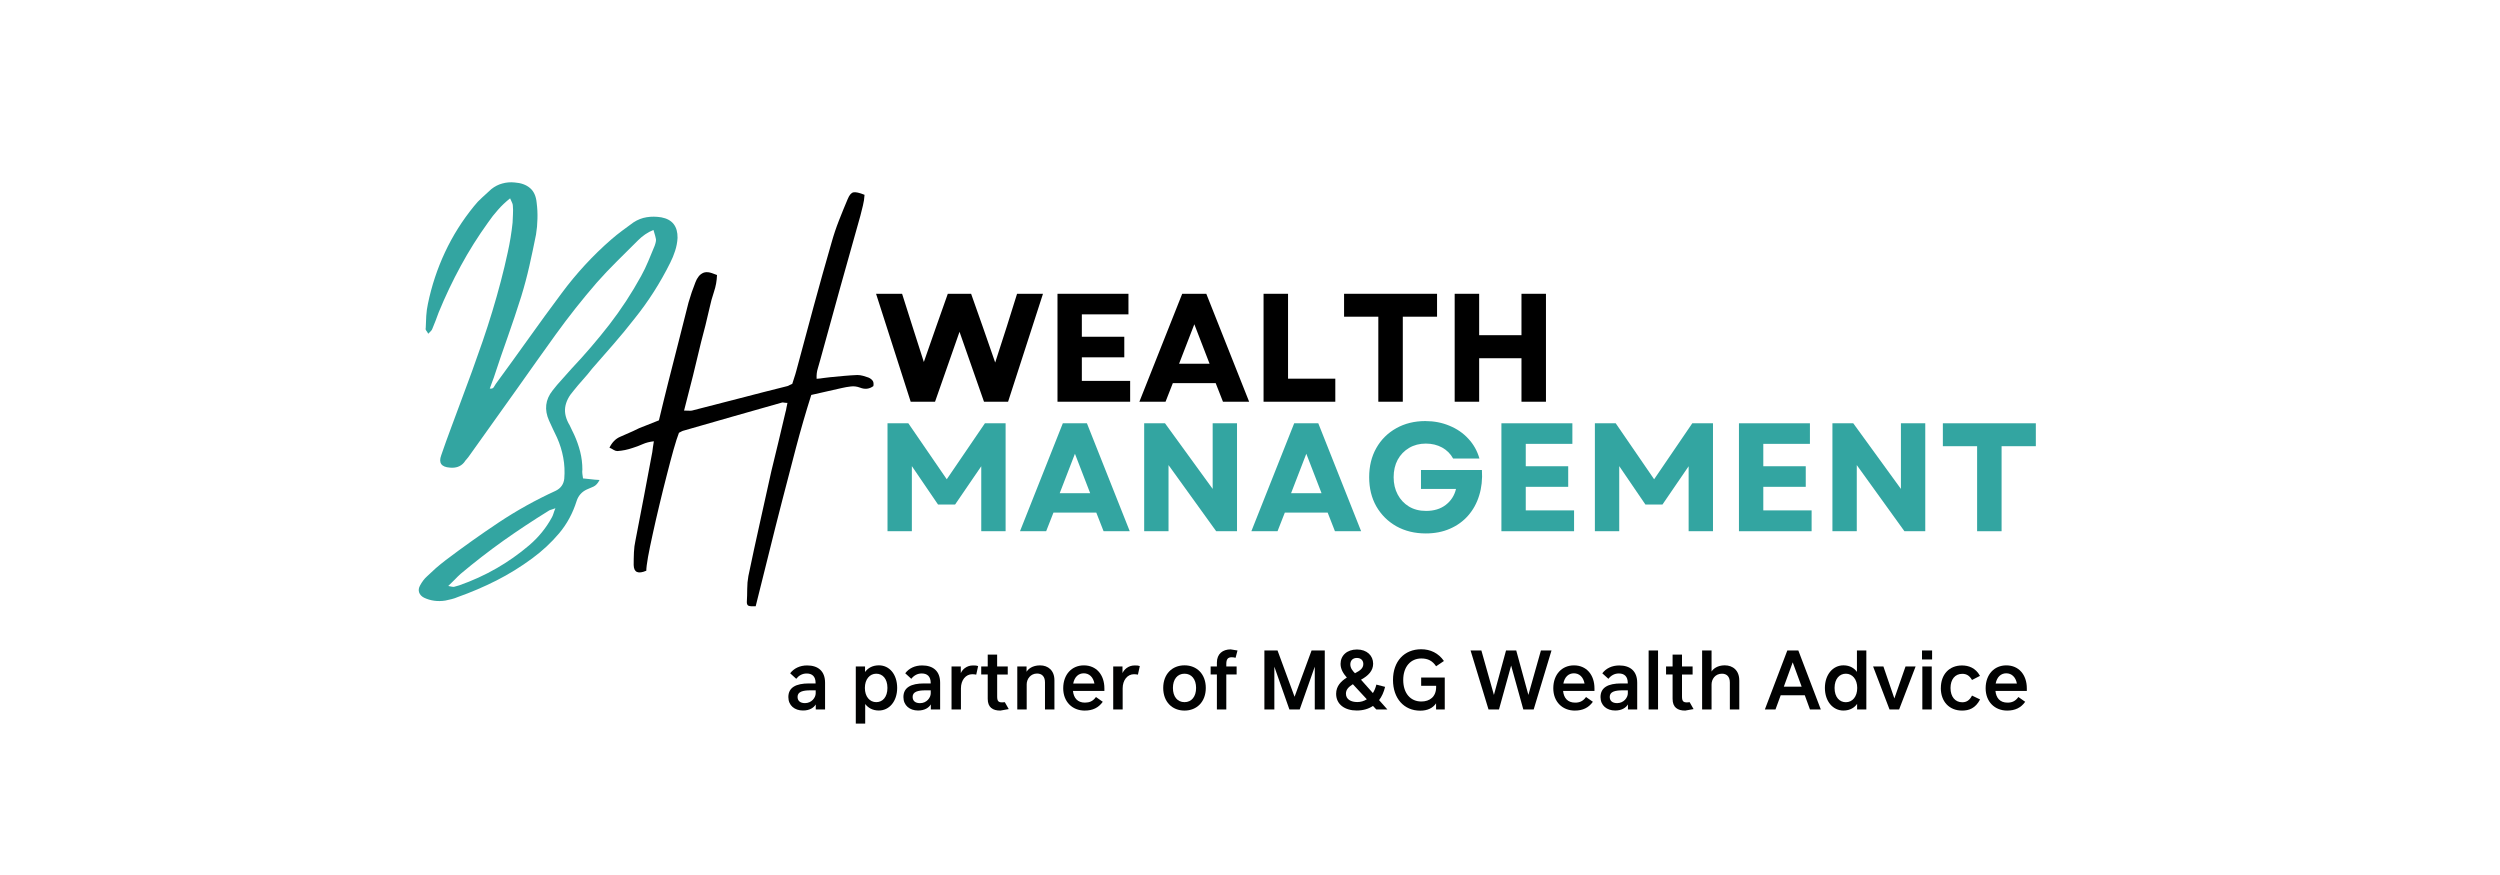 <svg xmlns="http://www.w3.org/2000/svg" xmlns:xlink="http://www.w3.org/1999/xlink" width="400" zoomAndPan="magnify" viewBox="0 0 300 105" height="140" preserveAspectRatio="xMidYMid meet" version="1.0"><defs><g/><clipPath id="cc0673ef2b"><path d="M 94.602 79.852 L 99.027 79.852 L 99.027 85.277 L 94.602 85.277 Z M 94.602 79.852 " clip-rule="nonzero"/></clipPath><clipPath id="21eae43235"><path d="M 97.879 82.84 L 97.266 82.84 C 96.348 82.84 95.707 83 95.707 83.625 C 95.707 84.121 96.047 84.375 96.598 84.375 C 97.402 84.375 97.883 83.703 97.883 83.199 L 97.883 82.84 Z M 99.008 81.922 L 99.008 85.137 L 97.891 85.137 L 97.891 84.531 C 97.656 84.922 97.16 85.262 96.359 85.262 C 95.363 85.262 94.602 84.664 94.602 83.648 C 94.602 82.5 95.504 82.012 97.086 82.012 L 97.871 82.012 L 97.871 81.953 C 97.871 81.168 97.457 80.82 96.797 80.82 C 96.27 80.82 95.848 81.07 95.547 81.457 L 94.82 80.793 C 95.27 80.203 95.984 79.852 96.855 79.852 C 98.156 79.852 99.008 80.52 99.008 81.926 " clip-rule="nonzero"/></clipPath><clipPath id="4ecbba1b8b"><path d="M 102.656 79.805 L 107.664 79.805 L 107.664 86.875 L 102.656 86.875 Z M 102.656 79.805 " clip-rule="nonzero"/></clipPath><clipPath id="55fd55803c"><path d="M 105.152 80.844 C 105.898 80.844 106.492 81.434 106.492 82.551 C 106.492 83.664 105.902 84.258 105.152 84.258 C 104.371 84.258 103.785 83.602 103.785 82.551 C 103.785 81.508 104.367 80.844 105.152 80.844 Z M 105.465 79.84 C 104.648 79.84 104.109 80.215 103.805 80.641 L 103.805 79.973 L 102.695 79.973 L 102.695 86.836 L 103.824 86.836 L 103.824 84.48 C 104.152 84.918 104.691 85.262 105.457 85.262 C 106.707 85.262 107.66 84.168 107.66 82.551 C 107.66 80.906 106.719 79.84 105.469 79.84 Z M 105.465 79.84 " clip-rule="nonzero"/></clipPath><clipPath id="72ffbdb11d"><path d="M 108.367 79.805 L 112.859 79.805 L 112.859 85.281 L 108.367 85.281 Z M 108.367 79.805 " clip-rule="nonzero"/></clipPath><clipPath id="6c729a84c4"><path d="M 111.684 82.84 L 111.07 82.84 C 110.152 82.84 109.516 83.004 109.516 83.625 C 109.516 84.125 109.852 84.379 110.406 84.379 C 111.211 84.379 111.688 83.707 111.688 83.199 L 111.688 82.84 Z M 112.816 81.926 L 112.816 85.133 L 111.699 85.133 L 111.699 84.527 C 111.465 84.922 110.965 85.262 110.168 85.262 C 109.172 85.262 108.41 84.66 108.41 83.648 C 108.41 82.5 109.316 82.012 110.895 82.012 L 111.684 82.012 L 111.684 81.953 C 111.684 81.168 111.266 80.816 110.605 80.816 C 110.078 80.816 109.656 81.07 109.355 81.457 L 108.629 80.793 C 109.074 80.195 109.789 79.852 110.664 79.852 C 111.961 79.852 112.816 80.52 112.816 81.926 " clip-rule="nonzero"/></clipPath><clipPath id="c7adf414f5"><path d="M 114.172 79.805 L 117.398 79.805 L 117.398 85.141 L 114.172 85.141 Z M 114.172 79.805 " clip-rule="nonzero"/></clipPath><clipPath id="106e71ae57"><path d="M 117.375 79.93 L 117.148 80.957 C 117.027 80.93 116.836 80.906 116.676 80.906 C 115.887 80.906 115.312 81.609 115.312 82.605 L 115.312 85.133 L 114.184 85.133 L 114.184 79.973 L 115.297 79.973 L 115.297 80.773 C 115.469 80.387 115.941 79.852 116.777 79.852 L 117.129 79.867 " clip-rule="nonzero"/></clipPath><clipPath id="51dc35ae1a"><path d="M 117.727 78.543 L 121.098 78.543 L 121.098 85.281 L 117.727 85.281 Z M 117.727 78.543 " clip-rule="nonzero"/></clipPath><clipPath id="2ea44dddb4"><path d="M 121.051 85.09 L 120.043 85.27 C 119.133 85.27 118.527 84.895 118.527 83.859 L 118.527 80.938 L 117.746 80.938 L 117.746 79.973 L 118.527 79.973 L 118.527 78.555 L 119.656 78.555 L 119.656 79.977 L 120.93 79.977 L 120.93 80.941 L 119.66 80.941 L 119.66 83.582 C 119.66 84.133 119.812 84.285 120.254 84.285 L 120.578 84.262 L 121.051 85.094 " clip-rule="nonzero"/></clipPath><clipPath id="84346a856c"><path d="M 122.035 79.805 L 126.574 79.805 L 126.574 85.141 L 122.035 85.141 Z M 122.035 79.805 " clip-rule="nonzero"/></clipPath><clipPath id="89f4159d5a"><path d="M 126.531 81.625 L 126.531 85.133 L 125.398 85.133 L 125.398 81.887 C 125.398 81.176 125.023 80.824 124.449 80.824 C 123.676 80.824 123.203 81.473 123.203 82.117 L 123.203 85.133 L 122.074 85.133 L 122.074 79.973 L 123.188 79.973 L 123.188 80.613 C 123.359 80.309 123.863 79.844 124.809 79.844 C 125.773 79.844 126.531 80.457 126.531 81.625 " clip-rule="nonzero"/></clipPath><clipPath id="a99de33958"><path d="M 127.555 79.805 L 132.562 79.805 L 132.562 85.281 L 127.555 85.281 Z M 127.555 79.805 " clip-rule="nonzero"/></clipPath><clipPath id="bb880c170e"><path d="M 128.785 82.023 L 131.332 82.023 C 131.184 81.238 130.695 80.797 130.055 80.797 C 129.434 80.797 128.941 81.215 128.785 82.023 Z M 130.207 84.312 C 130.707 84.312 131.137 84.168 131.516 83.641 L 132.332 84.215 C 131.82 84.93 131.121 85.27 130.164 85.27 C 128.676 85.27 127.586 84.207 127.586 82.594 C 127.586 80.926 128.625 79.844 130.062 79.844 C 131.551 79.844 132.527 80.957 132.527 82.609 L 132.527 82.91 L 128.754 82.91 C 128.844 83.754 129.297 84.316 130.203 84.316 " clip-rule="nonzero"/></clipPath><clipPath id="907ab4b44b"><path d="M 133.547 79.805 L 136.82 79.805 L 136.82 85.141 L 133.547 85.141 Z M 133.547 79.805 " clip-rule="nonzero"/></clipPath><clipPath id="81dd2b58af"><path d="M 136.777 79.93 L 136.551 80.957 C 136.434 80.93 136.242 80.906 136.078 80.906 C 135.293 80.906 134.719 81.609 134.719 82.605 L 134.719 85.133 L 133.586 85.133 L 133.586 79.973 L 134.699 79.973 L 134.699 80.773 C 134.871 80.387 135.344 79.852 136.18 79.852 L 136.531 79.867 " clip-rule="nonzero"/></clipPath><clipPath id="9c2f5a1b68"><path d="M 139.582 79.805 L 144.73 79.805 L 144.73 85.281 L 139.582 85.281 Z M 139.582 79.805 " clip-rule="nonzero"/></clipPath><clipPath id="7adfab05d7"><path d="M 143.531 82.555 C 143.531 81.5 142.984 80.844 142.141 80.844 C 141.297 80.844 140.75 81.504 140.75 82.555 C 140.75 83.602 141.297 84.258 142.141 84.258 C 142.984 84.258 143.531 83.598 143.531 82.555 Z M 139.586 82.555 C 139.586 80.887 140.66 79.84 142.141 79.84 C 143.621 79.84 144.695 80.887 144.695 82.555 C 144.695 84.215 143.617 85.27 142.141 85.27 C 140.66 85.27 139.586 84.215 139.586 82.555 " clip-rule="nonzero"/></clipPath><clipPath id="383da24bd9"><path d="M 145.246 77.887 L 148.523 77.887 L 148.523 85.141 L 145.246 85.141 Z M 145.246 77.887 " clip-rule="nonzero"/></clipPath><clipPath id="ad3f6081f6"><path d="M 147.156 79.973 L 148.395 79.973 L 148.395 80.938 L 147.156 80.938 L 147.156 85.133 L 146.027 85.133 L 146.027 80.938 L 145.277 80.938 L 145.277 79.973 L 146.027 79.973 L 146.027 79.512 C 146.027 78.449 146.738 77.926 147.68 77.926 L 148.5 78.059 L 148.27 78.934 C 148.09 78.887 147.934 78.871 147.801 78.871 C 147.312 78.871 147.156 79.137 147.156 79.695 L 147.156 79.973 " clip-rule="nonzero"/></clipPath><clipPath id="96cf176a38"><path d="M 151.699 78.047 L 159 78.047 L 159 85.145 L 151.699 85.145 Z M 151.699 78.047 " clip-rule="nonzero"/></clipPath><clipPath id="e045cbfafe"><path d="M 158.973 85.133 L 157.773 85.133 L 157.773 80 L 155.965 85.133 L 154.727 85.133 L 152.922 80.004 L 152.922 85.133 L 151.727 85.133 L 151.727 78.059 L 153.305 78.059 L 155.348 83.613 L 157.387 78.059 L 158.973 78.059 L 158.973 85.133 " clip-rule="nonzero"/></clipPath><clipPath id="94cf5fa09f"><path d="M 160.305 77.926 L 166.504 77.926 L 166.504 85.266 L 160.305 85.266 Z M 160.305 77.926 " clip-rule="nonzero"/></clipPath><clipPath id="10c4986b7c"><path d="M 162.039 79.727 C 162.039 80.168 162.305 80.496 162.598 80.789 C 163.301 80.441 163.598 80.133 163.598 79.676 C 163.598 79.293 163.352 78.953 162.828 78.953 C 162.32 78.953 162.039 79.273 162.039 79.727 Z M 164.02 83.914 L 162.344 82.105 C 161.809 82.445 161.512 82.758 161.512 83.242 C 161.512 83.938 162.137 84.246 162.871 84.246 C 163.273 84.246 163.668 84.141 164.02 83.914 Z M 165.156 85.137 L 164.758 84.711 C 164.223 85.07 163.57 85.262 162.809 85.262 C 161.406 85.262 160.336 84.551 160.336 83.254 C 160.336 82.324 160.934 81.734 161.621 81.309 C 161.227 80.859 160.867 80.332 160.867 79.668 C 160.867 78.668 161.629 77.938 162.84 77.938 C 164.035 77.938 164.777 78.68 164.777 79.641 C 164.777 80.492 164.203 81.082 163.32 81.566 L 164.746 83.168 C 164.922 82.891 165.07 82.551 165.164 82.152 L 166.211 82.422 C 166.062 83.051 165.816 83.586 165.492 84.016 L 166.488 85.137 L 165.156 85.137 " clip-rule="nonzero"/></clipPath><clipPath id="f34d25e701"><path d="M 167.156 77.883 L 173.398 77.883 L 173.398 85.309 L 167.156 85.309 Z M 167.156 77.883 " clip-rule="nonzero"/></clipPath><clipPath id="dee6a9f794"><path d="M 173.371 81.305 L 173.371 85.133 L 172.328 85.133 L 172.328 84.398 C 171.949 84.969 171.289 85.281 170.43 85.281 C 168.477 85.281 167.16 83.809 167.16 81.598 C 167.16 79.359 168.508 77.91 170.547 77.91 C 171.637 77.91 172.617 78.367 173.27 79.32 L 172.332 79.953 C 171.895 79.297 171.348 79.016 170.562 79.016 C 169.297 79.016 168.387 79.984 168.387 81.594 C 168.387 83.199 169.262 84.18 170.559 84.18 C 171.57 84.18 172.332 83.613 172.336 82.461 L 172.336 82.297 L 170.539 82.297 L 170.539 81.305 L 173.371 81.305 " clip-rule="nonzero"/></clipPath><clipPath id="28aac2b456"><path d="M 176.457 78.047 L 186.215 78.047 L 186.215 85.156 L 176.457 85.156 Z M 176.457 78.047 " clip-rule="nonzero"/></clipPath><clipPath id="70c5c83d7a"><path d="M 186.18 78.059 L 184.043 85.133 L 182.797 85.133 L 181.336 79.867 L 179.879 85.133 L 178.621 85.133 L 176.469 78.059 L 177.766 78.059 L 179.27 83.391 L 180.723 78.059 L 181.949 78.059 L 183.406 83.391 L 184.91 78.059 L 186.18 78.059 " clip-rule="nonzero"/></clipPath><clipPath id="fda0d2550a"><path d="M 186.375 79.816 L 191.355 79.816 L 191.355 85.277 L 186.375 85.277 Z M 186.375 79.816 " clip-rule="nonzero"/></clipPath><clipPath id="acfa9a1d9e"><path d="M 187.602 82.023 L 190.145 82.023 C 189.996 81.238 189.512 80.797 188.867 80.797 C 188.246 80.797 187.754 81.215 187.602 82.023 Z M 189.02 84.316 C 189.52 84.316 189.949 84.168 190.324 83.641 L 191.145 84.215 C 190.633 84.93 189.93 85.27 188.977 85.27 C 187.484 85.27 186.395 84.207 186.395 82.594 C 186.395 80.926 187.438 79.844 188.875 79.844 C 190.363 79.844 191.336 80.961 191.336 82.609 L 191.336 82.91 L 187.57 82.91 C 187.656 83.754 188.109 84.316 189.02 84.316 " clip-rule="nonzero"/></clipPath><clipPath id="3434da35ff"><path d="M 192.039 79.816 L 196.496 79.816 L 196.496 85.277 L 192.039 85.277 Z M 192.039 79.816 " clip-rule="nonzero"/></clipPath><clipPath id="05e76f3332"><path d="M 195.336 82.84 L 194.723 82.84 C 193.805 82.84 193.168 83 193.168 83.625 C 193.168 84.121 193.504 84.375 194.055 84.375 C 194.859 84.375 195.34 83.703 195.34 83.199 L 195.34 82.84 Z M 196.465 81.922 L 196.465 85.133 L 195.352 85.133 L 195.352 84.531 C 195.117 84.922 194.621 85.262 193.82 85.262 C 192.82 85.262 192.062 84.66 192.062 83.648 C 192.062 82.5 192.965 82.012 194.547 82.012 L 195.332 82.012 L 195.332 81.953 C 195.332 81.168 194.918 80.816 194.258 80.816 C 193.73 80.816 193.309 81.07 193.008 81.457 L 192.277 80.797 C 192.727 80.199 193.441 79.855 194.312 79.855 C 195.613 79.855 196.465 80.523 196.465 81.93 " clip-rule="nonzero"/></clipPath><clipPath id="7877a8fddc"><path d="M 197.836 78.059 L 198.965 78.059 L 198.965 85.133 L 197.836 85.133 Z M 197.836 78.059 " clip-rule="nonzero"/></clipPath><clipPath id="4d0fbd948f"><path d="M 199.906 78.531 L 203.242 78.531 L 203.242 85.277 L 199.906 85.277 Z M 199.906 78.531 " clip-rule="nonzero"/></clipPath><clipPath id="6bffc8c6b9"><path d="M 203.23 85.09 L 202.223 85.27 C 201.312 85.27 200.711 84.895 200.711 83.859 L 200.711 80.938 L 199.926 80.938 L 199.926 79.973 L 200.711 79.973 L 200.711 78.555 L 201.84 78.555 L 201.84 79.977 L 203.113 79.977 L 203.113 80.941 L 201.84 80.941 L 201.84 83.586 C 201.84 84.133 201.992 84.289 202.434 84.289 L 202.758 84.262 L 203.23 85.094 " clip-rule="nonzero"/></clipPath><clipPath id="306e6b7928"><path d="M 204.246 78.047 L 208.742 78.047 L 208.742 85.156 L 204.246 85.156 Z M 204.246 78.047 " clip-rule="nonzero"/></clipPath><clipPath id="d2de31e925"><path d="M 208.715 81.633 L 208.715 85.133 L 207.582 85.133 L 207.582 81.906 C 207.582 81.195 207.211 80.844 206.633 80.844 C 205.832 80.844 205.387 81.492 205.387 82.137 L 205.387 85.133 L 204.254 85.133 L 204.254 78.059 L 205.387 78.059 L 205.387 80.586 C 205.574 80.27 206.082 79.84 206.965 79.84 C 207.957 79.84 208.711 80.465 208.711 81.633 " clip-rule="nonzero"/></clipPath><clipPath id="5761f3539e"><path d="M 211.777 78.047 L 218.523 78.047 L 218.523 85.156 L 211.777 85.156 Z M 211.777 78.047 " clip-rule="nonzero"/></clipPath><clipPath id="5666a04ebf"><path d="M 216.199 82.402 L 215.125 79.48 L 214.059 82.402 Z M 216.574 83.43 L 213.684 83.43 L 213.059 85.133 L 211.785 85.133 L 214.477 78.059 L 215.801 78.059 L 218.496 85.133 L 217.195 85.133 L 216.574 83.43 " clip-rule="nonzero"/></clipPath><clipPath id="504eeb8722"><path d="M 218.965 78.047 L 223.984 78.047 L 223.984 85.277 L 218.965 85.277 Z M 218.965 78.047 " clip-rule="nonzero"/></clipPath><clipPath id="254a124fe9"><path d="M 222.867 82.555 C 222.867 81.508 222.281 80.844 221.5 80.844 C 220.754 80.844 220.148 81.445 220.148 82.555 C 220.148 83.672 220.754 84.266 221.5 84.266 C 222.293 84.266 222.867 83.602 222.867 82.555 Z M 223.961 78.059 L 223.961 85.133 L 222.852 85.133 L 222.852 84.461 C 222.59 84.863 222.039 85.266 221.215 85.266 C 219.957 85.266 218.988 84.172 218.988 82.551 C 218.988 80.941 219.957 79.84 221.215 79.84 C 222.02 79.84 222.555 80.227 222.832 80.629 L 222.832 78.059 L 223.961 78.059 " clip-rule="nonzero"/></clipPath><clipPath id="7e6c8d5064"><path d="M 224.746 79.938 L 229.887 79.938 L 229.887 85.156 L 224.746 85.156 Z M 224.746 79.938 " clip-rule="nonzero"/></clipPath><clipPath id="8f5cfce335"><path d="M 229.875 79.973 L 227.895 85.133 L 226.742 85.133 L 224.77 79.973 L 226.008 79.973 L 227.324 83.816 L 228.664 79.973 L 229.875 79.973 " clip-rule="nonzero"/></clipPath><clipPath id="3175e48e1a"><path d="M 230.641 78.059 L 231.852 78.059 L 231.852 79.137 L 230.641 79.137 Z M 230.68 79.973 L 231.809 79.973 L 231.809 85.133 L 230.68 85.133 Z M 230.68 79.973 " clip-rule="nonzero"/></clipPath><clipPath id="ef99f5ef26"><path d="M 232.898 79.855 L 237.637 79.855 L 237.637 85.277 L 232.898 85.277 Z M 232.898 79.855 " clip-rule="nonzero"/></clipPath><clipPath id="1763152fe2"><path d="M 232.902 82.566 C 232.902 80.922 233.914 79.855 235.438 79.855 C 236.227 79.855 237.07 80.137 237.598 81.105 L 236.641 81.598 C 236.34 81.066 235.965 80.859 235.473 80.859 C 234.598 80.859 234.062 81.535 234.062 82.562 C 234.062 83.617 234.625 84.273 235.473 84.273 C 235.98 84.273 236.355 84.035 236.641 83.469 L 237.609 83.934 C 237.051 85.004 236.273 85.27 235.449 85.27 C 233.918 85.27 232.898 84.199 232.898 82.566 " clip-rule="nonzero"/></clipPath><clipPath id="673294f81d"><path d="M 238.277 79.816 L 243.258 79.816 L 243.258 85.277 L 238.277 85.277 Z M 238.277 79.816 " clip-rule="nonzero"/></clipPath><clipPath id="1ba26eb88d"><path d="M 239.48 82.023 L 242.027 82.023 C 241.879 81.238 241.391 80.797 240.75 80.797 C 240.129 80.797 239.637 81.215 239.48 82.023 Z M 240.902 84.316 C 241.402 84.316 241.832 84.168 242.207 83.641 L 243.023 84.215 C 242.516 84.93 241.812 85.27 240.859 85.27 C 239.367 85.27 238.277 84.207 238.277 82.594 C 238.277 80.926 239.32 79.844 240.758 79.844 C 242.246 79.844 243.219 80.961 243.219 82.609 L 243.219 82.91 L 239.453 82.91 C 239.539 83.754 239.992 84.316 240.902 84.316 " clip-rule="nonzero"/></clipPath></defs><g fill="#000000" fill-opacity="1"><g transform="translate(104.939, 48.207)"><g><path d="M 4.344 0 L 0.188 -12.953 L 3.312 -12.953 L 4.562 -9.016 L 5.922 -4.766 L 7.406 -9.016 L 8.797 -12.953 L 11.594 -12.953 L 12.984 -9.016 L 14.484 -4.703 L 15.875 -9.016 L 17.109 -12.953 L 20.219 -12.953 L 16.031 0 L 13.141 0 L 10.203 -8.391 L 7.266 0 Z M 4.344 0 "/></g></g></g><g fill="#000000" fill-opacity="1"><g transform="translate(125.337, 48.207)"><g><path d="M 1.562 0 L 1.562 -12.953 L 10.078 -12.953 L 10.078 -10.484 L 4.484 -10.484 L 4.484 -7.797 L 9.578 -7.797 L 9.578 -5.328 L 4.484 -5.328 L 4.484 -2.5 L 10.281 -2.5 L 10.281 0 Z M 1.562 0 "/></g></g></g><g fill="#000000" fill-opacity="1"><g transform="translate(136.553, 48.207)"><g><path d="M 0.172 0 L 5.312 -12.953 L 8.203 -12.953 L 13.344 0 L 10.203 0 L 9.328 -2.234 L 4.188 -2.234 L 3.312 0 Z M 4.938 -4.562 L 8.594 -4.562 L 6.766 -9.297 Z M 4.938 -4.562 "/></g></g></g><g fill="#000000" fill-opacity="1"><g transform="translate(150.065, 48.207)"><g><path d="M 1.562 0 L 1.562 -12.953 L 4.5 -12.953 L 4.5 -2.766 L 10.172 -2.766 L 10.172 0 Z M 1.562 0 "/></g></g></g><g fill="#000000" fill-opacity="1"><g transform="translate(160.727, 48.207)"><g><path d="M 4.672 0 L 4.672 -10.203 L 0.562 -10.203 L 0.562 -12.953 L 11.719 -12.953 L 11.719 -10.203 L 7.609 -10.203 L 7.609 0 Z M 4.672 0 "/></g></g></g><g fill="#000000" fill-opacity="1"><g transform="translate(172.999, 48.207)"><g><path d="M 9.578 0 L 9.578 -5.219 L 4.5 -5.219 L 4.5 0 L 1.562 0 L 1.562 -12.953 L 4.5 -12.953 L 4.5 -7.984 L 9.578 -7.984 L 9.578 -12.953 L 12.516 -12.953 L 12.516 0 Z M 9.578 0 "/></g></g></g><g fill="#33a5a1" fill-opacity="1"><g transform="translate(104.939, 63.747)"><g><path d="M 1.562 0 L 1.562 -12.953 L 4.062 -12.953 L 8.672 -6.234 L 13.25 -12.953 L 15.734 -12.953 L 15.734 0 L 12.812 0 L 12.812 -7.797 L 9.672 -3.203 L 7.625 -3.203 L 4.484 -7.812 L 4.484 0 Z M 1.562 0 "/></g></g></g><g fill="#33a5a1" fill-opacity="1"><g transform="translate(122.227, 63.747)"><g><path d="M 0.172 0 L 5.312 -12.953 L 8.203 -12.953 L 13.344 0 L 10.203 0 L 9.328 -2.234 L 4.188 -2.234 L 3.312 0 Z M 4.938 -4.562 L 8.594 -4.562 L 6.766 -9.297 Z M 4.938 -4.562 "/></g></g></g><g fill="#33a5a1" fill-opacity="1"><g transform="translate(135.739, 63.747)"><g><path d="M 1.562 0 L 1.562 -12.953 L 4.062 -12.953 L 9.781 -5.078 L 9.781 -12.953 L 12.703 -12.953 L 12.703 0 L 10.203 0 L 4.484 -7.938 L 4.484 0 Z M 1.562 0 "/></g></g></g><g fill="#33a5a1" fill-opacity="1"><g transform="translate(149.991, 63.747)"><g><path d="M 0.172 0 L 5.312 -12.953 L 8.203 -12.953 L 13.344 0 L 10.203 0 L 9.328 -2.234 L 4.188 -2.234 L 3.312 0 Z M 4.938 -4.562 L 8.594 -4.562 L 6.766 -9.297 Z M 4.938 -4.562 "/></g></g></g><g fill="#33a5a1" fill-opacity="1"><g transform="translate(163.503, 63.747)"><g><path d="M 7.594 0.266 C 6.27 0.266 5.094 -0.02 4.062 -0.594 C 3.039 -1.176 2.238 -1.973 1.656 -2.984 C 1.082 -3.992 0.797 -5.16 0.797 -6.484 C 0.797 -7.805 1.082 -8.973 1.656 -9.984 C 2.227 -10.992 3.023 -11.785 4.047 -12.359 C 5.066 -12.93 6.227 -13.219 7.531 -13.219 C 8.582 -13.219 9.551 -13.031 10.438 -12.656 C 11.332 -12.289 12.086 -11.77 12.703 -11.094 C 13.328 -10.426 13.77 -9.633 14.031 -8.719 L 10.875 -8.719 C 10.562 -9.289 10.117 -9.734 9.547 -10.047 C 8.973 -10.359 8.32 -10.516 7.594 -10.516 C 6.844 -10.516 6.176 -10.344 5.594 -10 C 5.008 -9.656 4.551 -9.18 4.219 -8.578 C 3.895 -7.973 3.734 -7.273 3.734 -6.484 C 3.734 -5.703 3.895 -5.008 4.219 -4.406 C 4.539 -3.801 4.988 -3.32 5.562 -2.969 C 6.145 -2.613 6.832 -2.438 7.625 -2.438 C 8.57 -2.438 9.359 -2.676 9.984 -3.156 C 10.617 -3.645 11.031 -4.285 11.219 -5.078 L 7.016 -5.078 L 7.016 -7.344 L 14.328 -7.344 C 14.398 -6.238 14.289 -5.223 14 -4.297 C 13.719 -3.367 13.273 -2.562 12.672 -1.875 C 12.078 -1.195 11.348 -0.672 10.484 -0.297 C 9.629 0.078 8.664 0.266 7.594 0.266 Z M 7.594 0.266 "/></g></g></g><g fill="#33a5a1" fill-opacity="1"><g transform="translate(178.607, 63.747)"><g><path d="M 1.562 0 L 1.562 -12.953 L 10.078 -12.953 L 10.078 -10.484 L 4.484 -10.484 L 4.484 -7.797 L 9.578 -7.797 L 9.578 -5.328 L 4.484 -5.328 L 4.484 -2.5 L 10.281 -2.5 L 10.281 0 Z M 1.562 0 "/></g></g></g><g fill="#33a5a1" fill-opacity="1"><g transform="translate(189.824, 63.747)"><g><path d="M 1.562 0 L 1.562 -12.953 L 4.062 -12.953 L 8.672 -6.234 L 13.25 -12.953 L 15.734 -12.953 L 15.734 0 L 12.812 0 L 12.812 -7.797 L 9.672 -3.203 L 7.625 -3.203 L 4.484 -7.812 L 4.484 0 Z M 1.562 0 "/></g></g></g><g fill="#33a5a1" fill-opacity="1"><g transform="translate(207.112, 63.747)"><g><path d="M 1.562 0 L 1.562 -12.953 L 10.078 -12.953 L 10.078 -10.484 L 4.484 -10.484 L 4.484 -7.797 L 9.578 -7.797 L 9.578 -5.328 L 4.484 -5.328 L 4.484 -2.5 L 10.281 -2.5 L 10.281 0 Z M 1.562 0 "/></g></g></g><g fill="#33a5a1" fill-opacity="1"><g transform="translate(218.329, 63.747)"><g><path d="M 1.562 0 L 1.562 -12.953 L 4.062 -12.953 L 9.781 -5.078 L 9.781 -12.953 L 12.703 -12.953 L 12.703 0 L 10.203 0 L 4.484 -7.938 L 4.484 0 Z M 1.562 0 "/></g></g></g><g fill="#33a5a1" fill-opacity="1"><g transform="translate(232.581, 63.747)"><g><path d="M 4.672 0 L 4.672 -10.203 L 0.562 -10.203 L 0.562 -12.953 L 11.719 -12.953 L 11.719 -10.203 L 7.609 -10.203 L 7.609 0 Z M 4.672 0 "/></g></g></g><g fill="#33a5a1" fill-opacity="1"><g transform="translate(50.244, 61.176)"><g><path d="M 19.719 -3.766 C 20.02 -3.742 20.32 -3.711 20.625 -3.672 C 20.938 -3.629 21.297 -3.598 21.703 -3.578 C 21.492 -3.172 21.25 -2.906 20.969 -2.781 C 20.688 -2.656 20.422 -2.539 20.172 -2.438 C 19.566 -2.156 19.16 -1.695 18.953 -1.062 C 18.492 0.406 17.797 1.695 16.859 2.812 C 15.922 3.926 14.844 4.93 13.625 5.828 C 12.258 6.836 10.828 7.723 9.328 8.484 C 7.828 9.242 6.281 9.906 4.688 10.469 C 4.457 10.57 4.211 10.656 3.953 10.719 C 3.703 10.781 3.453 10.836 3.203 10.891 C 2.285 11.035 1.43 10.922 0.641 10.547 C 0.336 10.391 0.141 10.176 0.047 9.906 C -0.035 9.645 0 9.375 0.156 9.094 C 0.406 8.633 0.68 8.27 0.984 8 C 1.336 7.664 1.695 7.332 2.062 7 C 2.438 6.676 2.828 6.359 3.234 6.047 C 5.316 4.473 7.441 2.961 9.609 1.516 C 11.773 0.078 14.051 -1.188 16.438 -2.281 C 17.051 -2.582 17.395 -3.066 17.469 -3.734 C 17.539 -4.598 17.5 -5.441 17.344 -6.266 C 17.195 -7.086 16.945 -7.891 16.594 -8.672 C 16.438 -9.004 16.273 -9.344 16.109 -9.688 C 15.953 -10.031 15.797 -10.367 15.641 -10.703 C 15.055 -12.016 15.195 -13.219 16.062 -14.312 C 16.414 -14.77 16.789 -15.211 17.188 -15.641 C 17.582 -16.078 17.969 -16.508 18.344 -16.938 C 19.945 -18.633 21.457 -20.395 22.875 -22.219 C 24.289 -24.051 25.562 -25.992 26.688 -28.047 C 27.008 -28.629 27.297 -29.223 27.547 -29.828 C 27.805 -30.441 28.062 -31.055 28.312 -31.672 C 28.445 -32.047 28.5 -32.316 28.469 -32.484 C 28.445 -32.648 28.348 -33.016 28.172 -33.578 C 27.816 -33.441 27.484 -33.266 27.172 -33.047 C 26.867 -32.836 26.594 -32.609 26.344 -32.359 C 25.5 -31.516 24.648 -30.672 23.797 -29.828 C 22.953 -28.992 22.141 -28.133 21.359 -27.25 C 19.629 -25.25 17.988 -23.176 16.438 -21.031 C 14.895 -18.883 13.363 -16.734 11.844 -14.578 C 10.895 -13.234 9.938 -11.891 8.969 -10.547 C 8.008 -9.203 7.051 -7.859 6.094 -6.516 C 5.988 -6.359 5.879 -6.219 5.766 -6.094 C 5.648 -5.969 5.539 -5.828 5.438 -5.672 C 5.031 -5.191 4.461 -4.988 3.734 -5.062 C 2.711 -5.133 2.367 -5.629 2.703 -6.547 C 3.078 -7.641 3.469 -8.727 3.875 -9.812 C 4.281 -10.906 4.688 -12 5.094 -13.094 C 5.988 -15.457 6.848 -17.832 7.672 -20.219 C 8.492 -22.602 9.223 -25.008 9.859 -27.438 C 10.16 -28.582 10.438 -29.738 10.688 -30.906 C 10.945 -32.07 11.141 -33.254 11.266 -34.453 C 11.285 -34.773 11.301 -35.113 11.312 -35.469 C 11.332 -35.82 11.328 -36.164 11.297 -36.5 C 11.297 -36.625 11.258 -36.754 11.188 -36.891 C 11.113 -37.035 11.039 -37.195 10.969 -37.375 C 10.426 -36.945 9.941 -36.488 9.516 -36 C 9.086 -35.52 8.691 -35.016 8.328 -34.484 C 7.117 -32.805 6.023 -31.066 5.047 -29.266 C 4.066 -27.461 3.18 -25.598 2.391 -23.672 C 2.266 -23.348 2.145 -23.023 2.031 -22.703 C 1.914 -22.391 1.785 -22.066 1.641 -21.734 C 1.609 -21.629 1.547 -21.531 1.453 -21.438 C 1.367 -21.352 1.266 -21.25 1.141 -21.125 C 1.066 -21.281 0.988 -21.406 0.906 -21.5 C 0.832 -21.602 0.812 -21.707 0.844 -21.812 C 0.863 -22.289 0.883 -22.773 0.906 -23.266 C 0.938 -23.766 1.004 -24.254 1.109 -24.734 C 1.555 -26.891 2.238 -28.945 3.156 -30.906 C 4.07 -32.863 5.227 -34.703 6.625 -36.422 C 6.926 -36.805 7.258 -37.16 7.625 -37.484 C 8 -37.816 8.363 -38.148 8.719 -38.484 C 9.125 -38.805 9.562 -39.031 10.031 -39.156 C 10.5 -39.289 10.988 -39.332 11.5 -39.281 C 12.281 -39.227 12.898 -39.004 13.359 -38.609 C 13.816 -38.223 14.082 -37.633 14.156 -36.844 C 14.238 -36.207 14.27 -35.566 14.25 -34.922 C 14.238 -34.273 14.18 -33.645 14.078 -33.031 C 13.828 -31.77 13.562 -30.516 13.281 -29.266 C 13 -28.023 12.672 -26.797 12.297 -25.578 C 11.785 -23.953 11.242 -22.332 10.672 -20.719 C 10.098 -19.113 9.547 -17.5 9.016 -15.875 C 8.941 -15.645 8.859 -15.422 8.766 -15.203 C 8.68 -14.984 8.602 -14.766 8.531 -14.547 C 8.758 -14.516 8.914 -14.566 9 -14.703 C 9.094 -14.848 9.176 -14.984 9.25 -15.109 C 10.57 -16.91 11.879 -18.719 13.172 -20.531 C 14.461 -22.344 15.781 -24.148 17.125 -25.953 C 18.008 -27.148 18.953 -28.289 19.953 -29.375 C 20.961 -30.469 22.023 -31.5 23.141 -32.469 C 23.547 -32.82 23.969 -33.16 24.406 -33.484 C 24.852 -33.816 25.305 -34.148 25.766 -34.484 C 26.273 -34.816 26.805 -35.023 27.359 -35.109 C 27.922 -35.203 28.508 -35.195 29.125 -35.094 C 30.438 -34.844 31.082 -34.02 31.062 -32.625 C 31.031 -32.082 30.93 -31.562 30.766 -31.062 C 30.609 -30.57 30.414 -30.102 30.188 -29.656 C 28.988 -27.238 27.551 -24.988 25.875 -22.906 C 25.07 -21.875 24.242 -20.867 23.391 -19.891 C 22.535 -18.91 21.676 -17.926 20.812 -16.938 C 20.457 -16.477 20.082 -16.031 19.688 -15.594 C 19.301 -15.164 18.93 -14.727 18.578 -14.281 C 18.016 -13.645 17.68 -12.984 17.578 -12.297 C 17.484 -11.609 17.664 -10.883 18.125 -10.125 C 18.219 -9.945 18.305 -9.758 18.391 -9.562 C 18.484 -9.375 18.57 -9.191 18.656 -9.016 C 18.957 -8.359 19.195 -7.68 19.375 -6.984 C 19.551 -6.285 19.641 -5.566 19.641 -4.828 C 19.617 -4.648 19.617 -4.477 19.641 -4.312 C 19.66 -4.156 19.688 -3.973 19.719 -3.766 Z M 5.031 7.688 C 4.801 7.895 4.57 8.117 4.344 8.359 C 4.113 8.598 3.848 8.859 3.547 9.141 C 3.766 9.191 3.922 9.223 4.016 9.234 C 4.109 9.242 4.176 9.25 4.219 9.25 C 4.445 9.195 4.664 9.133 4.875 9.062 C 7.988 7.969 10.781 6.367 13.25 4.266 C 14.383 3.297 15.297 2.176 15.984 0.906 C 16.055 0.781 16.117 0.629 16.172 0.453 C 16.223 0.273 16.301 0.062 16.406 -0.188 C 16.195 -0.113 16.031 -0.055 15.906 -0.016 C 15.781 0.016 15.68 0.055 15.609 0.109 C 13.754 1.254 11.941 2.453 10.172 3.703 C 8.41 4.961 6.695 6.289 5.031 7.688 Z M 5.031 7.688 "/></g></g></g><g fill="#000000" fill-opacity="1"><g transform="translate(72.494, 61.252)"><g><path d="M 25.953 -18.125 C 25.859 -17.758 25.754 -17.395 25.641 -17.031 C 25.523 -16.664 25.477 -16.254 25.5 -15.797 C 25.801 -15.816 26.078 -15.848 26.328 -15.891 C 26.586 -15.93 26.844 -15.961 27.094 -15.984 C 27.656 -16.035 28.207 -16.086 28.75 -16.141 C 29.301 -16.191 29.844 -16.227 30.375 -16.25 C 30.602 -16.25 30.832 -16.219 31.062 -16.156 C 31.289 -16.094 31.504 -16.023 31.703 -15.953 C 31.91 -15.867 32.078 -15.75 32.203 -15.594 C 32.328 -15.445 32.363 -15.223 32.312 -14.922 C 31.832 -14.566 31.301 -14.504 30.719 -14.734 C 30.332 -14.879 29.957 -14.926 29.594 -14.875 C 29.227 -14.832 28.867 -14.77 28.516 -14.688 C 27.93 -14.562 27.332 -14.426 26.719 -14.281 C 26.113 -14.145 25.492 -14.004 24.859 -13.859 C 24.191 -11.754 23.578 -9.633 23.016 -7.5 C 22.461 -5.363 21.91 -3.242 21.359 -1.141 C 20.816 0.961 20.285 3.066 19.766 5.172 C 19.254 7.273 18.727 9.383 18.188 11.5 C 17.758 11.52 17.473 11.5 17.328 11.438 C 17.191 11.375 17.125 11.227 17.125 11 C 17.156 10.469 17.172 9.941 17.172 9.422 C 17.172 8.898 17.219 8.383 17.312 7.875 C 17.75 5.77 18.203 3.672 18.672 1.578 C 19.141 -0.516 19.602 -2.602 20.062 -4.688 C 20.344 -5.875 20.629 -7.055 20.922 -8.234 C 21.211 -9.422 21.492 -10.609 21.766 -11.797 C 21.816 -11.953 21.852 -12.117 21.875 -12.297 C 21.906 -12.473 21.945 -12.676 22 -12.906 C 21.844 -12.906 21.707 -12.914 21.594 -12.938 C 21.477 -12.969 21.383 -12.969 21.312 -12.938 C 19.332 -12.383 17.352 -11.82 15.375 -11.25 C 13.395 -10.676 11.414 -10.109 9.438 -9.547 C 9.363 -9.523 9.285 -9.488 9.203 -9.438 C 9.129 -9.383 9.055 -9.348 8.984 -9.328 C 8.805 -8.867 8.586 -8.188 8.328 -7.281 C 8.078 -6.383 7.805 -5.363 7.516 -4.219 C 7.223 -3.082 6.93 -1.906 6.641 -0.688 C 6.348 0.531 6.082 1.688 5.844 2.781 C 5.602 3.875 5.41 4.812 5.266 5.594 C 5.129 6.383 5.062 6.93 5.062 7.234 C 4.07 7.66 3.566 7.43 3.547 6.547 C 3.547 6.035 3.555 5.531 3.578 5.031 C 3.598 4.539 3.66 4.055 3.766 3.578 C 4.098 1.828 4.438 0.07 4.781 -1.688 C 5.125 -3.457 5.457 -5.227 5.781 -7 C 5.812 -7.176 5.836 -7.375 5.859 -7.594 C 5.891 -7.812 5.926 -8.047 5.969 -8.297 C 5.469 -8.242 5.02 -8.129 4.625 -7.953 C 4.227 -7.773 3.828 -7.625 3.422 -7.5 C 3.117 -7.395 2.816 -7.312 2.516 -7.25 C 2.211 -7.188 1.906 -7.145 1.594 -7.125 C 1.445 -7.125 1.297 -7.172 1.141 -7.266 C 0.984 -7.367 0.816 -7.457 0.641 -7.531 C 0.953 -8.164 1.375 -8.598 1.906 -8.828 C 2.438 -9.055 2.957 -9.285 3.469 -9.516 C 3.945 -9.766 4.445 -9.984 4.969 -10.172 C 5.488 -10.367 6.023 -10.582 6.578 -10.812 C 6.754 -11.57 6.938 -12.328 7.125 -13.078 C 7.32 -13.828 7.508 -14.582 7.688 -15.344 C 8.094 -16.938 8.5 -18.531 8.906 -20.125 C 9.312 -21.727 9.719 -23.332 10.125 -24.938 C 10.25 -25.363 10.379 -25.781 10.516 -26.188 C 10.66 -26.594 10.812 -27 10.969 -27.406 C 11.062 -27.656 11.188 -27.879 11.344 -28.078 C 11.5 -28.285 11.711 -28.441 11.984 -28.547 C 12.16 -28.598 12.344 -28.609 12.531 -28.578 C 12.727 -28.555 13.066 -28.445 13.547 -28.25 C 13.523 -27.562 13.406 -26.895 13.188 -26.25 C 12.969 -25.602 12.785 -24.938 12.641 -24.25 C 12.484 -23.562 12.32 -22.879 12.156 -22.203 C 11.988 -21.535 11.816 -20.875 11.641 -20.219 C 11.316 -18.844 10.988 -17.484 10.656 -16.141 C 10.477 -15.484 10.305 -14.812 10.141 -14.125 C 9.973 -13.438 9.789 -12.723 9.594 -11.984 C 9.789 -11.984 9.969 -11.977 10.125 -11.969 C 10.281 -11.957 10.422 -11.961 10.547 -11.984 C 12.441 -12.473 14.344 -12.961 16.25 -13.453 C 18.156 -13.953 20.07 -14.441 22 -14.922 C 22.07 -14.941 22.148 -14.977 22.234 -15.031 C 22.328 -15.082 22.441 -15.133 22.578 -15.188 C 22.648 -15.414 22.727 -15.66 22.812 -15.922 C 22.906 -16.191 22.988 -16.469 23.062 -16.75 C 23.75 -19.332 24.441 -21.906 25.141 -24.469 C 25.836 -27.031 26.555 -29.594 27.297 -32.156 C 27.547 -33.051 27.844 -33.938 28.188 -34.812 C 28.531 -35.688 28.879 -36.539 29.234 -37.375 C 29.43 -37.852 29.66 -38.117 29.922 -38.172 C 30.191 -38.223 30.633 -38.125 31.25 -37.875 C 31.227 -37.438 31.164 -37.016 31.062 -36.609 C 30.957 -36.203 30.852 -35.785 30.75 -35.359 C 29.938 -32.492 29.129 -29.617 28.328 -26.734 C 27.535 -23.859 26.742 -20.988 25.953 -18.125 Z M 25.953 -18.125 "/></g></g></g><g clip-path="url(#cc0673ef2b)"><g clip-path="url(#21eae43235)"><path fill="#010202" d="M 94.602 79.852 L 99.008 79.852 L 99.008 85.258 L 94.602 85.258 Z M 94.602 79.852 " fill-opacity="1" fill-rule="nonzero"/></g></g><g clip-path="url(#4ecbba1b8b)"><g clip-path="url(#55fd55803c)"><path fill="#010202" d="M 101.16 76.391 L 150.02 76.391 L 150.02 88.371 L 101.16 88.371 Z M 101.16 76.391 " fill-opacity="1" fill-rule="nonzero"/></g></g><g clip-path="url(#72ffbdb11d)"><g clip-path="url(#6c729a84c4)"><path fill="#010202" d="M 101.16 76.391 L 150.02 76.391 L 150.02 88.371 L 101.16 88.371 Z M 101.16 76.391 " fill-opacity="1" fill-rule="nonzero"/></g></g><g clip-path="url(#c7adf414f5)"><g clip-path="url(#106e71ae57)"><path fill="#010202" d="M 101.16 76.391 L 150.02 76.391 L 150.02 88.371 L 101.16 88.371 Z M 101.16 76.391 " fill-opacity="1" fill-rule="nonzero"/></g></g><g clip-path="url(#51dc35ae1a)"><g clip-path="url(#2ea44dddb4)"><path fill="#010202" d="M 101.16 76.391 L 150.02 76.391 L 150.02 88.371 L 101.16 88.371 Z M 101.16 76.391 " fill-opacity="1" fill-rule="nonzero"/></g></g><g clip-path="url(#84346a856c)"><g clip-path="url(#89f4159d5a)"><path fill="#010202" d="M 101.16 76.391 L 150.02 76.391 L 150.02 88.371 L 101.16 88.371 Z M 101.16 76.391 " fill-opacity="1" fill-rule="nonzero"/></g></g><g clip-path="url(#a99de33958)"><g clip-path="url(#bb880c170e)"><path fill="#010202" d="M 101.16 76.391 L 150.02 76.391 L 150.02 88.371 L 101.16 88.371 Z M 101.16 76.391 " fill-opacity="1" fill-rule="nonzero"/></g></g><g clip-path="url(#907ab4b44b)"><g clip-path="url(#81dd2b58af)"><path fill="#010202" d="M 101.16 76.391 L 150.02 76.391 L 150.02 88.371 L 101.16 88.371 Z M 101.16 76.391 " fill-opacity="1" fill-rule="nonzero"/></g></g><g clip-path="url(#9c2f5a1b68)"><g clip-path="url(#7adfab05d7)"><path fill="#010202" d="M 101.16 76.391 L 150.02 76.391 L 150.02 88.371 L 101.16 88.371 Z M 101.16 76.391 " fill-opacity="1" fill-rule="nonzero"/></g></g><g clip-path="url(#383da24bd9)"><g clip-path="url(#ad3f6081f6)"><path fill="#010202" d="M 101.16 76.391 L 150.02 76.391 L 150.02 88.371 L 101.16 88.371 Z M 101.16 76.391 " fill-opacity="1" fill-rule="nonzero"/></g></g><g clip-path="url(#96cf176a38)"><g clip-path="url(#e045cbfafe)"><path fill="#010202" d="M 150.191 76.375 L 174.906 76.375 L 174.906 86.816 L 150.191 86.816 Z M 150.191 76.375 " fill-opacity="1" fill-rule="nonzero"/></g></g><g clip-path="url(#94cf5fa09f)"><g clip-path="url(#10c4986b7c)"><path fill="#010202" d="M 150.191 76.375 L 174.906 76.375 L 174.906 86.816 L 150.191 86.816 Z M 150.191 76.375 " fill-opacity="1" fill-rule="nonzero"/></g></g><g clip-path="url(#f34d25e701)"><g clip-path="url(#dee6a9f794)"><path fill="#010202" d="M 150.191 76.375 L 174.906 76.375 L 174.906 86.816 L 150.191 86.816 Z M 150.191 76.375 " fill-opacity="1" fill-rule="nonzero"/></g></g><g clip-path="url(#28aac2b456)"><g clip-path="url(#70c5c83d7a)"><path fill="#010202" d="M 174.934 76.523 L 210.266 76.523 L 210.266 86.801 L 174.934 86.801 Z M 174.934 76.523 " fill-opacity="1" fill-rule="nonzero"/></g></g><g clip-path="url(#fda0d2550a)"><g clip-path="url(#acfa9a1d9e)"><path fill="#010202" d="M 174.934 76.523 L 210.266 76.523 L 210.266 86.801 L 174.934 86.801 Z M 174.934 76.523 " fill-opacity="1" fill-rule="nonzero"/></g></g><g clip-path="url(#3434da35ff)"><g clip-path="url(#05e76f3332)"><path fill="#010202" d="M 174.934 76.523 L 210.266 76.523 L 210.266 86.801 L 174.934 86.801 Z M 174.934 76.523 " fill-opacity="1" fill-rule="nonzero"/></g></g><g clip-path="url(#7877a8fddc)"><path fill="#010202" d="M 174.934 76.523 L 210.266 76.523 L 210.266 86.801 L 174.934 86.801 Z M 174.934 76.523 " fill-opacity="1" fill-rule="nonzero"/></g><g clip-path="url(#4d0fbd948f)"><g clip-path="url(#6bffc8c6b9)"><path fill="#010202" d="M 174.934 76.523 L 210.266 76.523 L 210.266 86.801 L 174.934 86.801 Z M 174.934 76.523 " fill-opacity="1" fill-rule="nonzero"/></g></g><g clip-path="url(#306e6b7928)"><g clip-path="url(#d2de31e925)"><path fill="#010202" d="M 174.934 76.523 L 210.266 76.523 L 210.266 86.801 L 174.934 86.801 Z M 174.934 76.523 " fill-opacity="1" fill-rule="nonzero"/></g></g><g clip-path="url(#5761f3539e)"><g clip-path="url(#5666a04ebf)"><path fill="#010202" d="M 210.25 76.523 L 244.742 76.523 L 244.742 86.801 L 210.25 86.801 Z M 210.25 76.523 " fill-opacity="1" fill-rule="nonzero"/></g></g><g clip-path="url(#504eeb8722)"><g clip-path="url(#254a124fe9)"><path fill="#010202" d="M 210.25 76.523 L 244.742 76.523 L 244.742 86.801 L 210.25 86.801 Z M 210.25 76.523 " fill-opacity="1" fill-rule="nonzero"/></g></g><g clip-path="url(#7e6c8d5064)"><g clip-path="url(#8f5cfce335)"><path fill="#010202" d="M 210.25 76.523 L 244.742 76.523 L 244.742 86.801 L 210.25 86.801 Z M 210.25 76.523 " fill-opacity="1" fill-rule="nonzero"/></g></g><g clip-path="url(#3175e48e1a)"><path fill="#010202" d="M 210.25 76.523 L 244.742 76.523 L 244.742 86.801 L 210.25 86.801 Z M 210.25 76.523 " fill-opacity="1" fill-rule="nonzero"/></g><g clip-path="url(#ef99f5ef26)"><g clip-path="url(#1763152fe2)"><path fill="#010202" d="M 210.25 76.523 L 244.742 76.523 L 244.742 86.801 L 210.25 86.801 Z M 210.25 76.523 " fill-opacity="1" fill-rule="nonzero"/></g></g><g clip-path="url(#673294f81d)"><g clip-path="url(#1ba26eb88d)"><path fill="#010202" d="M 210.25 76.523 L 244.742 76.523 L 244.742 86.801 L 210.25 86.801 Z M 210.25 76.523 " fill-opacity="1" fill-rule="nonzero"/></g></g></svg>